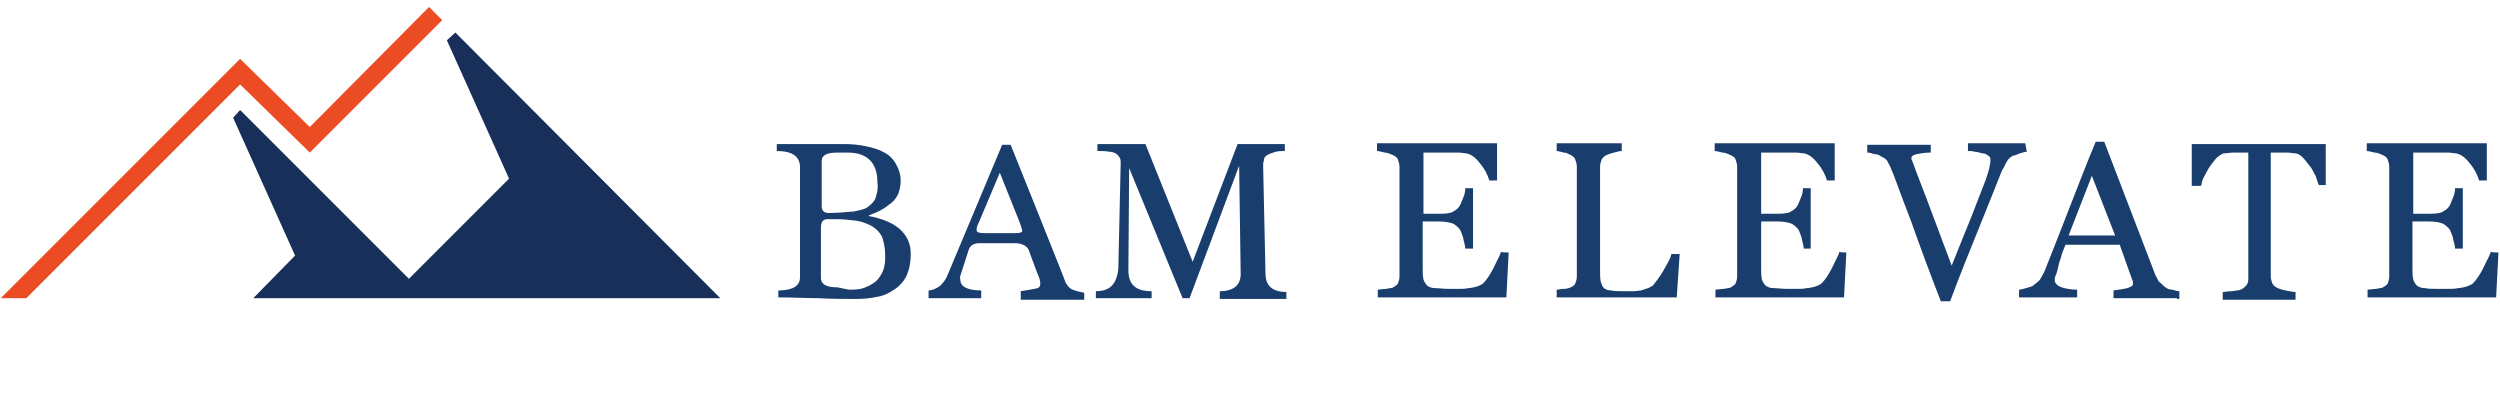 <?xml version="1.0" encoding="utf-8"?>
<!-- Generator: Adobe Illustrator 26.3.1, SVG Export Plug-In . SVG Version: 6.00 Build 0)  -->
<svg version="1.1" id="Layer_1" xmlns="http://www.w3.org/2000/svg" xmlns:xlink="http://www.w3.org/1999/xlink" x="0px" y="0px"
	 viewBox="0 0 322.8 54" style="enable-background:new 0 0 322.8 54;" xml:space="preserve">
<style type="text/css">
	.st0{fill:#EC4C24;}
	.st1{fill:#193E6D;}
	.st2{fill:#183059;}
</style>
<g>
	<polygon class="st0" points="31,10.9 40,19.7 57.1,2.6 55.4,0.9 40,16.4 31,7.6 0.1,38.5 3.4,38.5 	"/>
</g>
<g id="Logo_with_Text_00000149350347065922529170000004429715159288976789_" transform="translate(0.097)">
	<path id="Path_7_00000029745405628088510580000001265765365811421834_" class="st1" d="M112.1,27.9c1.6,0.3,2.9,0.8,3.9,1.6
		c1,0.9,1.5,1.9,1.5,3.3c0,1.1-0.2,2-0.5,2.7c-0.3,0.7-0.9,1.4-1.5,1.8c-0.7,0.5-1.5,0.9-2.2,1c-0.9,0.2-1.9,0.3-2.8,0.3
		c-1.6,0-3.3,0-4.9-0.1c-1.6,0-3.3-0.1-5.2-0.1v-0.9c1.9,0,2.8-0.6,2.8-1.7V21.6c0-1.4-1-2.1-3-2.1v-0.9h8.7c1,0,2,0.1,2.9,0.3
		c0.9,0.2,1.6,0.4,2.3,0.8c0.6,0.3,1.2,0.9,1.5,1.5c0.4,0.7,0.6,1.4,0.6,2.1c0,0.6-0.1,1.1-0.3,1.7c-0.2,0.4-0.5,0.9-0.9,1.2
		c-0.4,0.3-0.9,0.7-1.3,0.9c-0.5,0.3-1.1,0.5-1.6,0.7V27.9z M108.1,19.7c-1.4,0-2.1,0.3-2.1,1.1v5.8c0,0.6,0.3,0.9,0.9,0.9
		c1.1,0,2.2-0.1,3.3-0.2c0.9-0.2,1.5-0.3,1.9-0.7c0.4-0.3,0.8-0.7,0.9-1.2c0.2-0.6,0.3-1.2,0.2-1.8c0-2.6-1.3-3.9-3.9-3.9
		L108.1,19.7L108.1,19.7z M109.5,37.4c0.6,0,1.3,0,1.9-0.2c0.5-0.2,1-0.4,1.5-0.8c0.4-0.3,0.8-0.9,1-1.4c0.3-0.7,0.3-1.4,0.3-2.1
		c0-0.9-0.2-1.7-0.4-2.3c-0.3-0.6-0.7-1-1.3-1.4c-0.6-0.3-1.3-0.6-2-0.7c-0.9-0.1-1.7-0.2-2.6-0.2h-1.1c-0.6,0-0.9,0.3-0.9,1.1v6.5
		c0,0.8,0.7,1.2,2.1,1.2L109.5,37.4z"/>
	<path id="Path_8_00000052782206084385223020000015930739249901341829_" class="st1" d="M157.4,38.5v-0.9c1.8,0,2.7-0.8,2.7-2.2
		l-0.2-14l-6.4,17.1h-0.9l-6.9-16.8l-0.1,13.2c0,1.8,0.9,2.7,3,2.7v0.9h-7.2v-0.9c1.8,0,2.7-0.9,2.9-2.9l0.3-13.4v-0.3
		c0-0.2,0-0.4-0.1-0.6c-0.1-0.2-0.2-0.3-0.4-0.5c-0.3-0.2-0.6-0.3-0.9-0.3c-0.5-0.1-1.1-0.1-1.6-0.1v-0.9h6.2l6.1,15.2l5.8-15.2h6.1
		v0.9c-0.5,0-1,0-1.5,0.2c-0.3,0.1-0.6,0.2-0.9,0.4c-0.2,0.2-0.3,0.3-0.3,0.6c-0.1,0.3-0.1,0.4-0.1,0.7l0.3,13.9
		c0,1.6,0.9,2.4,2.7,2.4v0.9H157.4z"/>
	<path id="Path_9_00000030483042608742474120000005904950981227340735_" class="st1" d="M131.7,38.5v-0.9c0.6-0.1,1.9-0.3,2.2-0.4
		c0.5-0.2,0.3-0.9,0.2-1.3c-0.2-0.4-1.4-3.7-1.4-3.7c-0.3-0.5-0.9-0.8-1.8-0.8h-4.5c-0.8,0-1.2,0.3-1.4,0.8l-1,3.1
		c-0.1,0.3-0.2,0.5-0.1,0.8c0,0.9,0.9,1.4,2.7,1.4v1h-6.8v-1c0.5,0,1.1-0.3,1.5-0.6c0.4-0.4,0.8-0.9,1-1.5l7-16.7h1.1
		c0,0,7,17.4,7.1,17.8c0.2,0.3,0.4,0.7,0.9,0.9c0.5,0.2,1,0.3,1.5,0.4v0.9H131.7z M129,22.3l-2.7,6.4c-0.3,0.5-0.3,0.9-0.3,1
		c0,0.3,0.3,0.4,1.1,0.4h3.9c0.6,0,0.9-0.1,0.9-0.3c0-0.1-0.1-0.4-0.3-1L129,22.3z"/>
</g>
<g>
	<path class="st1" d="M194.8,32.6l-0.3,5.8h-16.6v-1c0.3,0,0.7-0.1,1.1-0.1c0.4-0.1,0.8-0.1,0.9-0.2c0.3-0.2,0.5-0.3,0.6-0.5
		c0.1-0.3,0.2-0.5,0.2-0.9V21.5c0-0.3-0.1-0.6-0.2-0.9c-0.1-0.3-0.3-0.4-0.7-0.6c-0.3-0.1-0.6-0.3-1-0.3c-0.4-0.1-0.8-0.2-1-0.2v-1
		h15.5v4.8h-1c-0.2-0.7-0.6-1.5-1.2-2.2c-0.6-0.8-1.2-1.2-1.8-1.3c-0.3,0-0.6-0.1-1-0.1s-0.9,0-1.4,0h-3.1v7.9h2.2
		c0.7,0,1.3-0.1,1.5-0.2c0.3-0.2,0.6-0.3,0.9-0.7c0.2-0.3,0.3-0.6,0.5-1.1c0.2-0.4,0.3-0.9,0.3-1.3h1v7.8h-1c0-0.4-0.2-0.9-0.3-1.5
		c-0.2-0.5-0.3-0.9-0.5-1.1c-0.3-0.3-0.6-0.6-1-0.7c-0.4-0.1-0.9-0.2-1.5-0.2h-2.2v6c0,0.6,0,1,0.1,1.5c0.1,0.3,0.3,0.6,0.5,0.8
		c0.3,0.2,0.6,0.3,1,0.3s1,0.1,1.8,0.1c0.3,0,0.7,0,1.2,0c0.5,0,0.9,0,1.3-0.1c0.3,0,0.7-0.1,1.1-0.2c0.3-0.1,0.7-0.3,0.8-0.4
		c0.4-0.4,0.9-1.1,1.4-2.1c0.4-0.9,0.8-1.5,0.9-2C193.7,32.6,194.8,32.6,194.8,32.6z"/>
	<path class="st1" d="M216.9,32.5l-0.4,5.9h-15.5v-1c0.3,0,0.5-0.1,0.9-0.1s0.7-0.1,0.9-0.2c0.3-0.1,0.5-0.3,0.6-0.5
		c0.1-0.3,0.2-0.5,0.2-0.9V21.5c0-0.3-0.1-0.6-0.2-0.9c-0.1-0.3-0.3-0.4-0.6-0.6c-0.3-0.1-0.5-0.3-0.9-0.3c-0.4-0.1-0.7-0.2-0.9-0.2
		v-1h8.4v1c-0.3,0-0.6,0.1-1,0.2c-0.4,0.1-0.7,0.2-0.9,0.3c-0.3,0.1-0.5,0.3-0.7,0.6c-0.1,0.3-0.2,0.6-0.2,0.9v13.4
		c0,0.6,0,1.1,0.1,1.5c0.1,0.3,0.2,0.6,0.4,0.8c0.3,0.2,0.5,0.3,0.9,0.3c0.4,0.1,1,0.1,1.8,0.1c0.3,0,0.7,0,1.1,0s0.8-0.1,1-0.1
		c0.3-0.1,0.6-0.2,0.9-0.3c0.3-0.1,0.5-0.3,0.6-0.3c0.3-0.4,0.9-1.1,1.4-2c0.5-0.9,0.9-1.5,1-2.1h1.1V32.5z"/>
	<path class="st1" d="M238.4,32.6l-0.3,5.8h-16.6v-1c0.3,0,0.7-0.1,1.1-0.1c0.4-0.1,0.8-0.1,0.9-0.2c0.3-0.2,0.5-0.3,0.6-0.5
		c0.1-0.3,0.2-0.5,0.2-0.9V21.5c0-0.3-0.1-0.6-0.2-0.9c-0.1-0.3-0.3-0.4-0.7-0.6c-0.3-0.1-0.6-0.3-1-0.3c-0.4-0.1-0.8-0.2-1-0.2v-1
		h15.5v4.8h-1c-0.2-0.7-0.6-1.5-1.2-2.2c-0.6-0.8-1.2-1.2-1.8-1.3c-0.3,0-0.6-0.1-1-0.1s-0.9,0-1.4,0h-3.1v7.9h2.2
		c0.7,0,1.3-0.1,1.5-0.2c0.3-0.2,0.6-0.3,0.9-0.7c0.2-0.3,0.3-0.6,0.5-1.1c0.2-0.4,0.3-0.9,0.3-1.3h1v7.8h-0.9
		c0-0.4-0.2-0.9-0.3-1.5c-0.2-0.5-0.3-0.9-0.5-1.1c-0.3-0.3-0.6-0.6-1-0.7c-0.4-0.1-0.9-0.2-1.5-0.2h-2.2v6c0,0.6,0,1,0.1,1.5
		c0.1,0.3,0.3,0.6,0.5,0.8c0.3,0.2,0.6,0.3,1,0.3s1,0.1,1.8,0.1c0.3,0,0.7,0,1.2,0c0.5,0,0.9,0,1.3-0.1c0.3,0,0.7-0.1,1.1-0.2
		c0.3-0.1,0.7-0.3,0.8-0.4c0.4-0.4,0.9-1.1,1.4-2.1c0.4-0.9,0.8-1.5,0.9-2C237.4,32.6,238.4,32.6,238.4,32.6z"/>
	<path class="st1" d="M261.7,19.6c-0.3,0-0.5,0.1-0.9,0.2c-0.3,0.1-0.6,0.3-0.9,0.3c-0.3,0.2-0.6,0.4-0.8,0.8
		c-0.2,0.3-0.3,0.7-0.6,1.1c-0.6,1.5-1.5,3.8-2.8,7c-1.3,3.2-2.6,6.4-3.9,9.9h-1.2c-1.4-3.6-2.7-7.1-3.9-10.5
		c-1.3-3.3-2.1-5.7-2.6-6.8c-0.1-0.3-0.3-0.5-0.4-0.8c-0.2-0.3-0.4-0.4-0.8-0.6c-0.3-0.2-0.5-0.3-0.9-0.3c-0.3-0.1-0.6-0.2-0.9-0.2
		v-1h8.2v1c-0.7,0-1.3,0.1-1.8,0.2c-0.5,0.1-0.7,0.3-0.7,0.5c0,0.1,0,0.3,0.1,0.3c0,0.2,0.1,0.3,0.1,0.3c0.3,0.9,0.9,2.4,1.7,4.5
		c0.8,2.1,1.9,5.1,3.3,8.8c0.7-1.7,1.5-3.8,2.5-6.2c0.9-2.3,1.5-3.9,1.9-4.9c0.3-0.9,0.5-1.5,0.5-1.8c0.1-0.3,0.1-0.6,0.1-0.8
		c0-0.3-0.1-0.4-0.3-0.5c-0.2-0.2-0.4-0.3-0.8-0.3c-0.3-0.1-0.6-0.2-0.9-0.2c-0.3-0.1-0.6-0.1-0.9-0.1v-1h7.4L261.7,19.6L261.7,19.6
		z"/>
	<path class="st1" d="M281.1,38.5h-8.2v-1c0.8-0.1,1.4-0.2,1.8-0.3c0.5-0.2,0.7-0.3,0.7-0.5c0-0.1,0-0.2,0-0.3
		c0-0.1-0.1-0.3-0.1-0.3l-1.6-4.5h-7c-0.3,0.7-0.5,1.2-0.6,1.7c-0.2,0.5-0.3,0.9-0.4,1.4c-0.1,0.4-0.2,0.8-0.3,0.9
		c-0.1,0.3-0.1,0.4-0.1,0.6c0,0.3,0.3,0.7,0.9,0.9c0.6,0.2,1.3,0.3,2,0.3v1h-7.5v-1c0.3,0,0.5-0.1,0.9-0.2c0.4-0.1,0.7-0.2,0.9-0.3
		c0.3-0.3,0.7-0.5,0.9-0.8c0.2-0.3,0.4-0.7,0.6-1.1c1-2.5,2.1-5.3,3.3-8.4c1.2-3.1,2.3-5.9,3.3-8.3h1.1l6.6,17.2
		c0.2,0.3,0.3,0.7,0.5,0.9c0.3,0.2,0.4,0.4,0.8,0.7c0.3,0.2,0.5,0.3,0.9,0.3c0.3,0.1,0.6,0.2,0.9,0.2v1H281.1z M273.1,30.4l-3-7.7
		l-3,7.7H273.1z"/>
	<path class="st1" d="M300.3,23.9h-0.9c-0.1-0.3-0.3-0.8-0.4-1.2c-0.3-0.4-0.4-0.9-0.8-1.3c-0.3-0.4-0.6-0.8-0.9-1.1
		s-0.7-0.5-0.9-0.5c-0.3,0-0.7-0.1-1.1-0.1c-0.4,0-0.9,0-1.2,0h-0.9v16c0,0.3,0.1,0.6,0.2,0.9c0.2,0.3,0.3,0.4,0.7,0.6
		c0.2,0.1,0.5,0.2,1,0.3c0.5,0.1,0.9,0.2,1.3,0.2v1h-9.4v-1c0.3,0,0.7-0.1,1.2-0.1c0.5-0.1,0.9-0.1,1.1-0.2c0.3-0.1,0.5-0.3,0.7-0.5
		s0.3-0.5,0.3-0.9V19.7h-0.8c-0.3,0-0.7,0-1.1,0c-0.4,0-0.9,0.1-1.2,0.1c-0.3,0-0.6,0.3-0.9,0.5c-0.3,0.3-0.6,0.7-0.9,1.1
		c-0.3,0.4-0.5,0.9-0.8,1.4c-0.3,0.5-0.3,0.9-0.4,1.2H283v-5.4h17.3V23.9z"/>
	<path class="st1" d="M322.6,32.6l-0.3,5.8h-16.6v-1c0.3,0,0.7-0.1,1.1-0.1c0.4-0.1,0.8-0.1,0.9-0.2c0.3-0.2,0.5-0.3,0.6-0.5
		c0.1-0.3,0.2-0.5,0.2-0.9V21.5c0-0.3-0.1-0.6-0.2-0.9c-0.1-0.3-0.3-0.4-0.7-0.6c-0.3-0.1-0.6-0.3-1-0.3c-0.4-0.1-0.8-0.2-1-0.2v-1
		h15.5v4.8h-1c-0.2-0.7-0.6-1.5-1.2-2.2c-0.6-0.8-1.2-1.2-1.8-1.3c-0.3,0-0.6-0.1-1-0.1s-0.9,0-1.4,0h-3.1v7.9h2.2
		c0.7,0,1.3-0.1,1.5-0.2c0.3-0.2,0.6-0.3,0.9-0.7c0.2-0.3,0.3-0.6,0.5-1.1c0.2-0.4,0.3-0.9,0.3-1.3h1v7.8h-1c0-0.4-0.2-0.9-0.3-1.5
		c-0.2-0.5-0.3-0.9-0.5-1.1c-0.3-0.3-0.6-0.6-1-0.7c-0.3-0.1-0.9-0.2-1.5-0.2h-2.2v6c0,0.6,0,1,0.1,1.5c0.1,0.3,0.3,0.6,0.5,0.8
		c0.3,0.2,0.6,0.3,1,0.3c0.4,0.1,1,0.1,1.8,0.1c0.3,0,0.7,0,1.2,0c0.5,0,0.9,0,1.3-0.1c0.3,0,0.7-0.1,1.1-0.2
		c0.3-0.1,0.7-0.3,0.8-0.4c0.4-0.4,0.9-1.1,1.4-2.1c0.4-0.9,0.8-1.5,0.9-2C321.5,32.6,322.6,32.6,322.6,32.6z"/>
</g>
<polygon class="st2" points="93,38.5 58.8,4.2 57.7,5.2 65.7,23 65.7,23.1 52.8,36 31,14.2 30.1,15.2 38.1,33 32.7,38.5 "/>
</svg>
